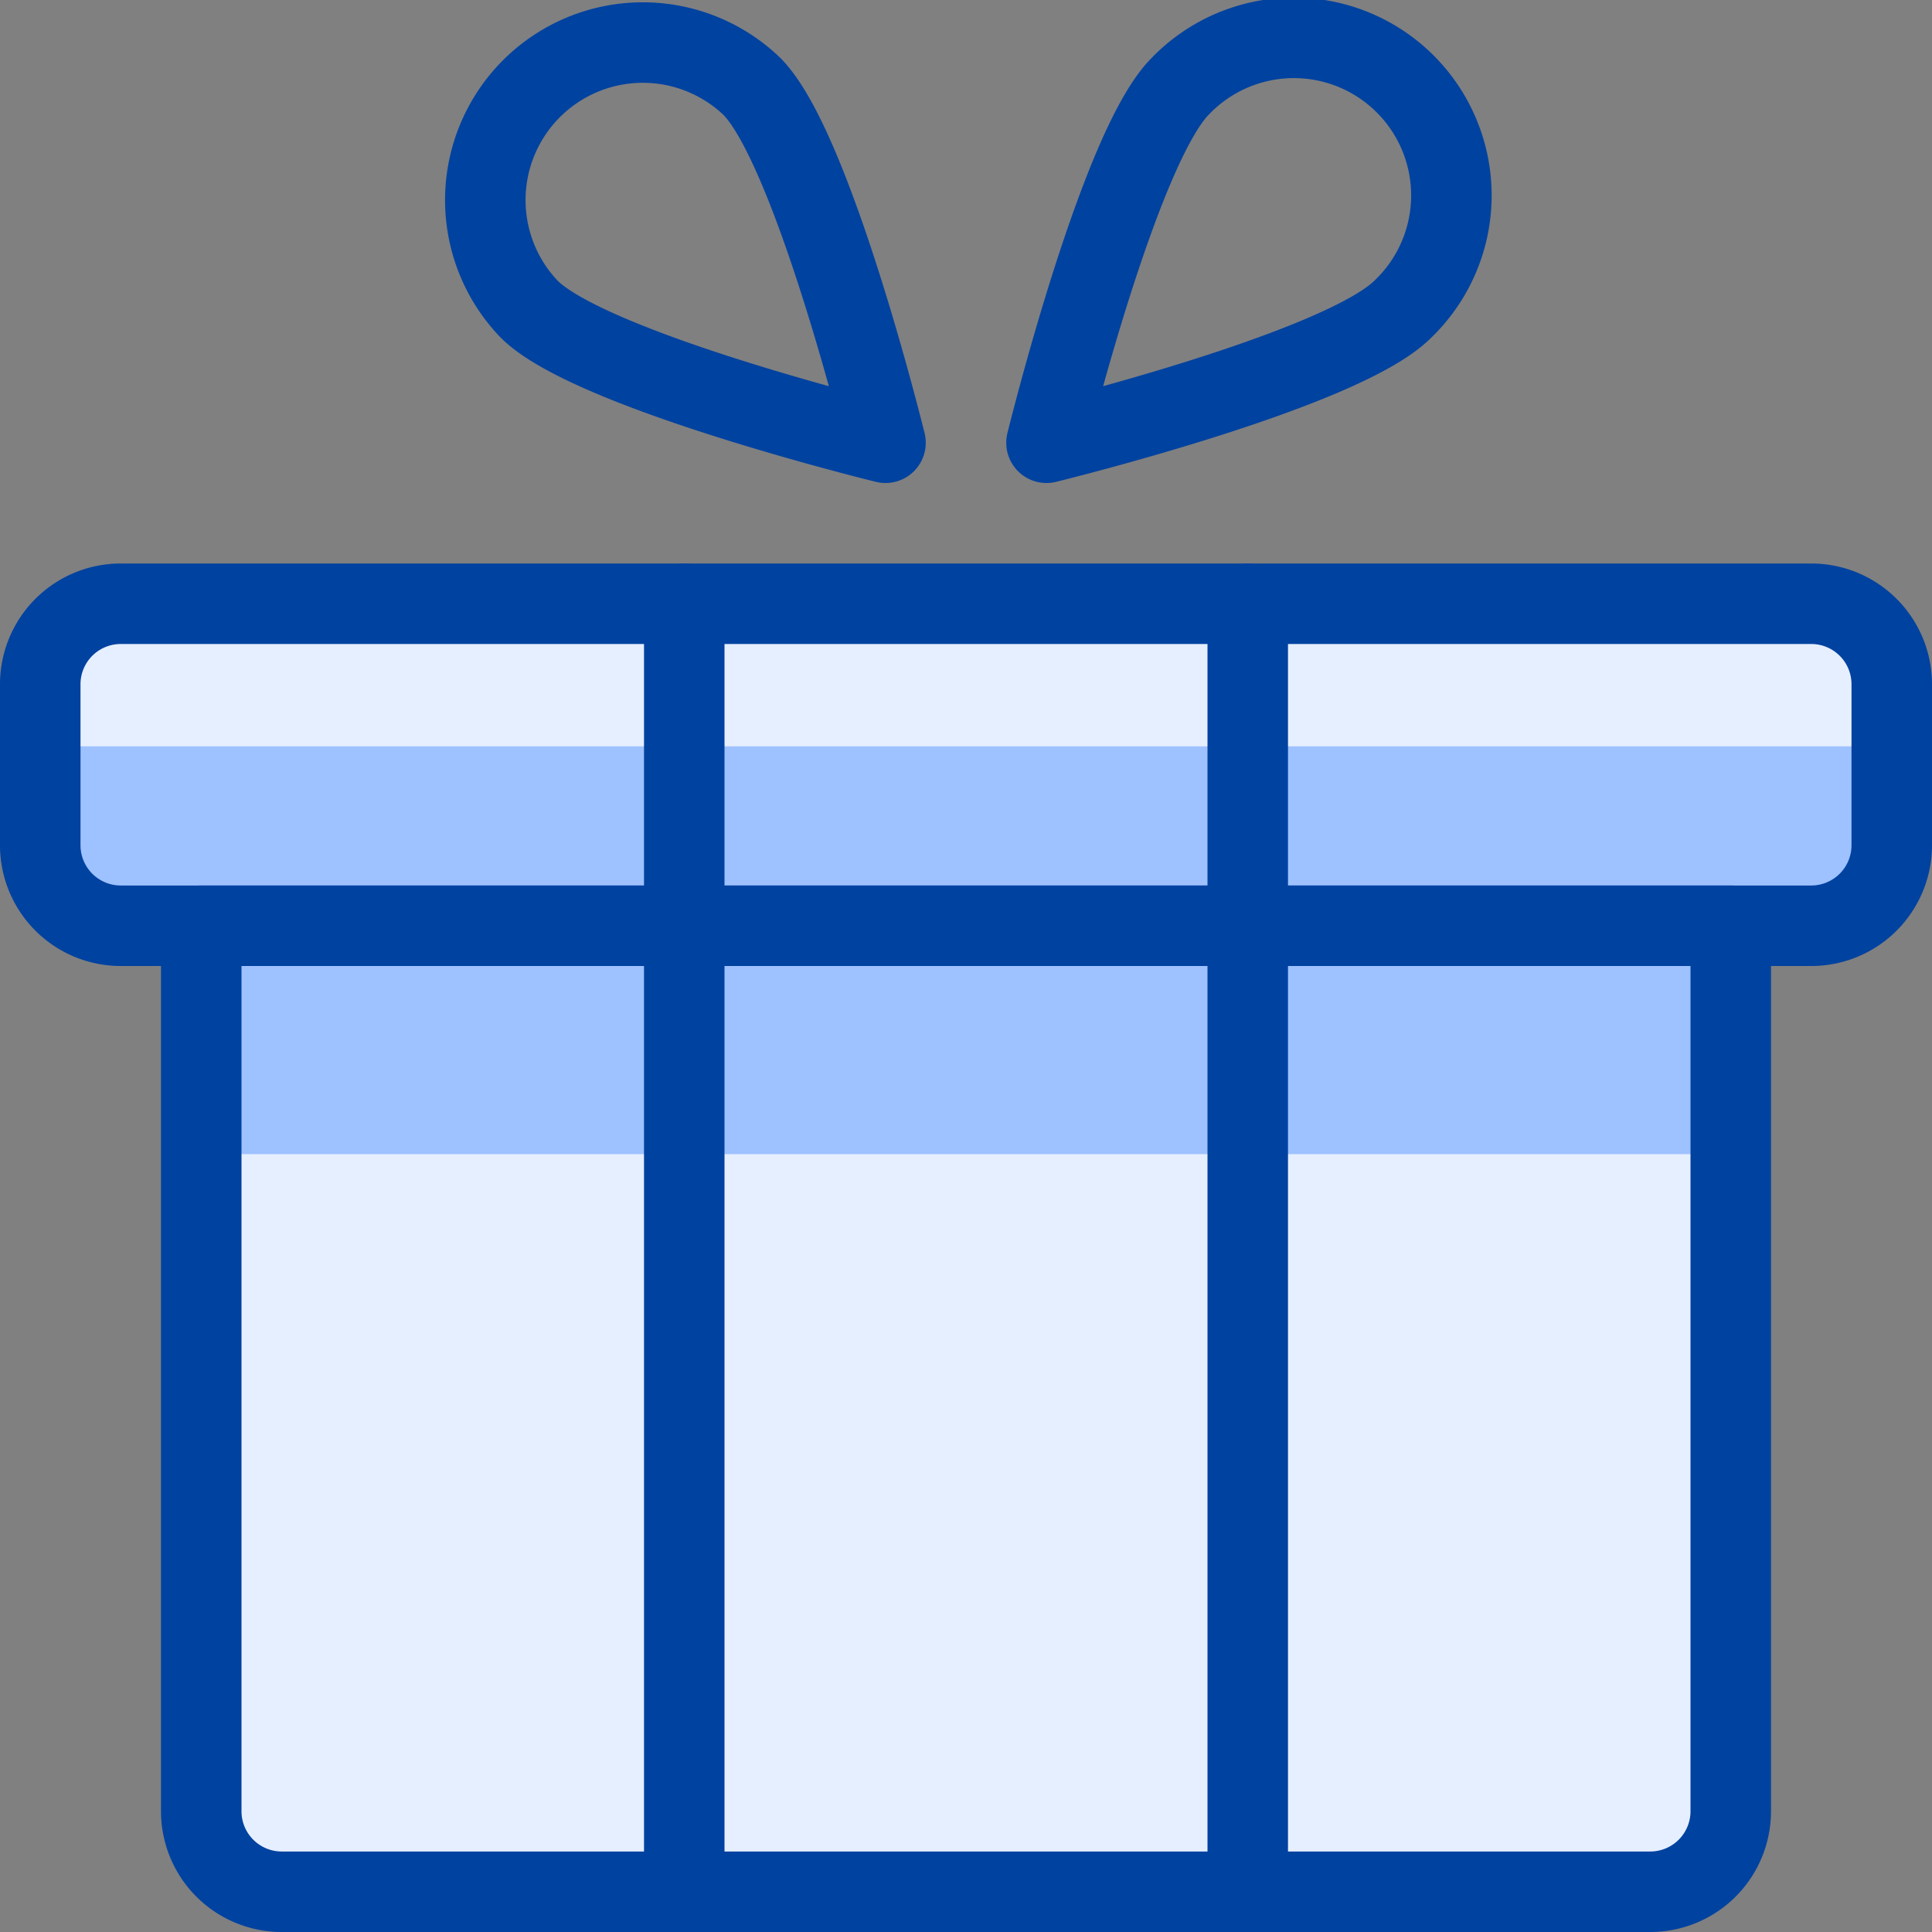 <svg xmlns="http://www.w3.org/2000/svg" viewBox="0 0 24 24" id="Gift-Box--Streamline-Ultimate" height="24" width="24"><rect x="0" y="0" width="24" height="24" fill="#808080" stroke="none"/><desc>Gift Box Streamline Icon: https://streamlinehq.com</desc><defs></defs><path d="M21.5 22.5a1 1 0 0 1 -1 1h-17a1 1 0 0 1 -1 -1v-11h19Z" fill="#e6efff" stroke-width="1"></path><path d="M2.5 11.5h19v2.837h-19Z" fill="#9ec1ff" stroke-width="1"></path><path d="M23.5 10.5a1 1 0 0 1 -1 1h-21a1 1 0 0 1 -1 -1v-2a1 1 0 0 1 1 -1h21a1 1 0 0 1 1 1Z" fill="#9ec1ff" stroke-width="1"></path><path d="M23.5 9.271V8.5a1 1 0 0 0 -1 -1h-21a1 1 0 0 0 -1 1v0.771Z" fill="#e6efff" stroke-width="1"></path><path d="M8.5 7.5h7v4h-7Z" fill="#9ec1ff" stroke-width="1"></path><path d="M8.5 7.5h7v1.771h-7Z" fill="#e6efff" stroke-width="1"></path><path d="M8.5 11.5h7v12h-7Z" fill="#e6efff" stroke-width="1"></path><path d="M8.5 11.5h7v2.837h-7Z" fill="#9ec1ff" stroke-width="1"></path><path d="M23.5 10.5a1 1 0 0 1 -1 1h-21a1 1 0 0 1 -1 -1v-2a1 1 0 0 1 1 -1h21a1 1 0 0 1 1 1Z" fill="none" stroke="#0042a0" stroke-linecap="round" stroke-linejoin="round" stroke-width="1"></path><path d="M21.5 22.5a1 1 0 0 1 -1 1h-17a1 1 0 0 1 -1 -1v-11h19Z" fill="none" stroke="#0042a0" stroke-linecap="round" stroke-linejoin="round" stroke-width="1"></path><path d="m8.5 7.5 0 16" fill="none" stroke="#0042a0" stroke-linecap="round" stroke-linejoin="round" stroke-width="1"></path><path d="m15.5 23.5 0 -16" fill="none" stroke="#0042a0" stroke-linecap="round" stroke-linejoin="round" stroke-width="1"></path><path d="M17.427 3.84C16.663 4.605 13 5.5 13 5.5s0.9 -3.663 1.66 -4.427a1.957 1.957 0 1 1 2.767 2.767Z" fill="none" stroke="#0042a0" stroke-linecap="round" stroke-linejoin="round" stroke-width="1"></path><path d="M6.573 3.84C7.337 4.605 11 5.5 11 5.5s-0.9 -3.663 -1.66 -4.427A1.957 1.957 0 0 0 6.573 3.84Z" fill="none" stroke="#0042a0" stroke-linecap="round" stroke-linejoin="round" stroke-width="1"></path></svg>